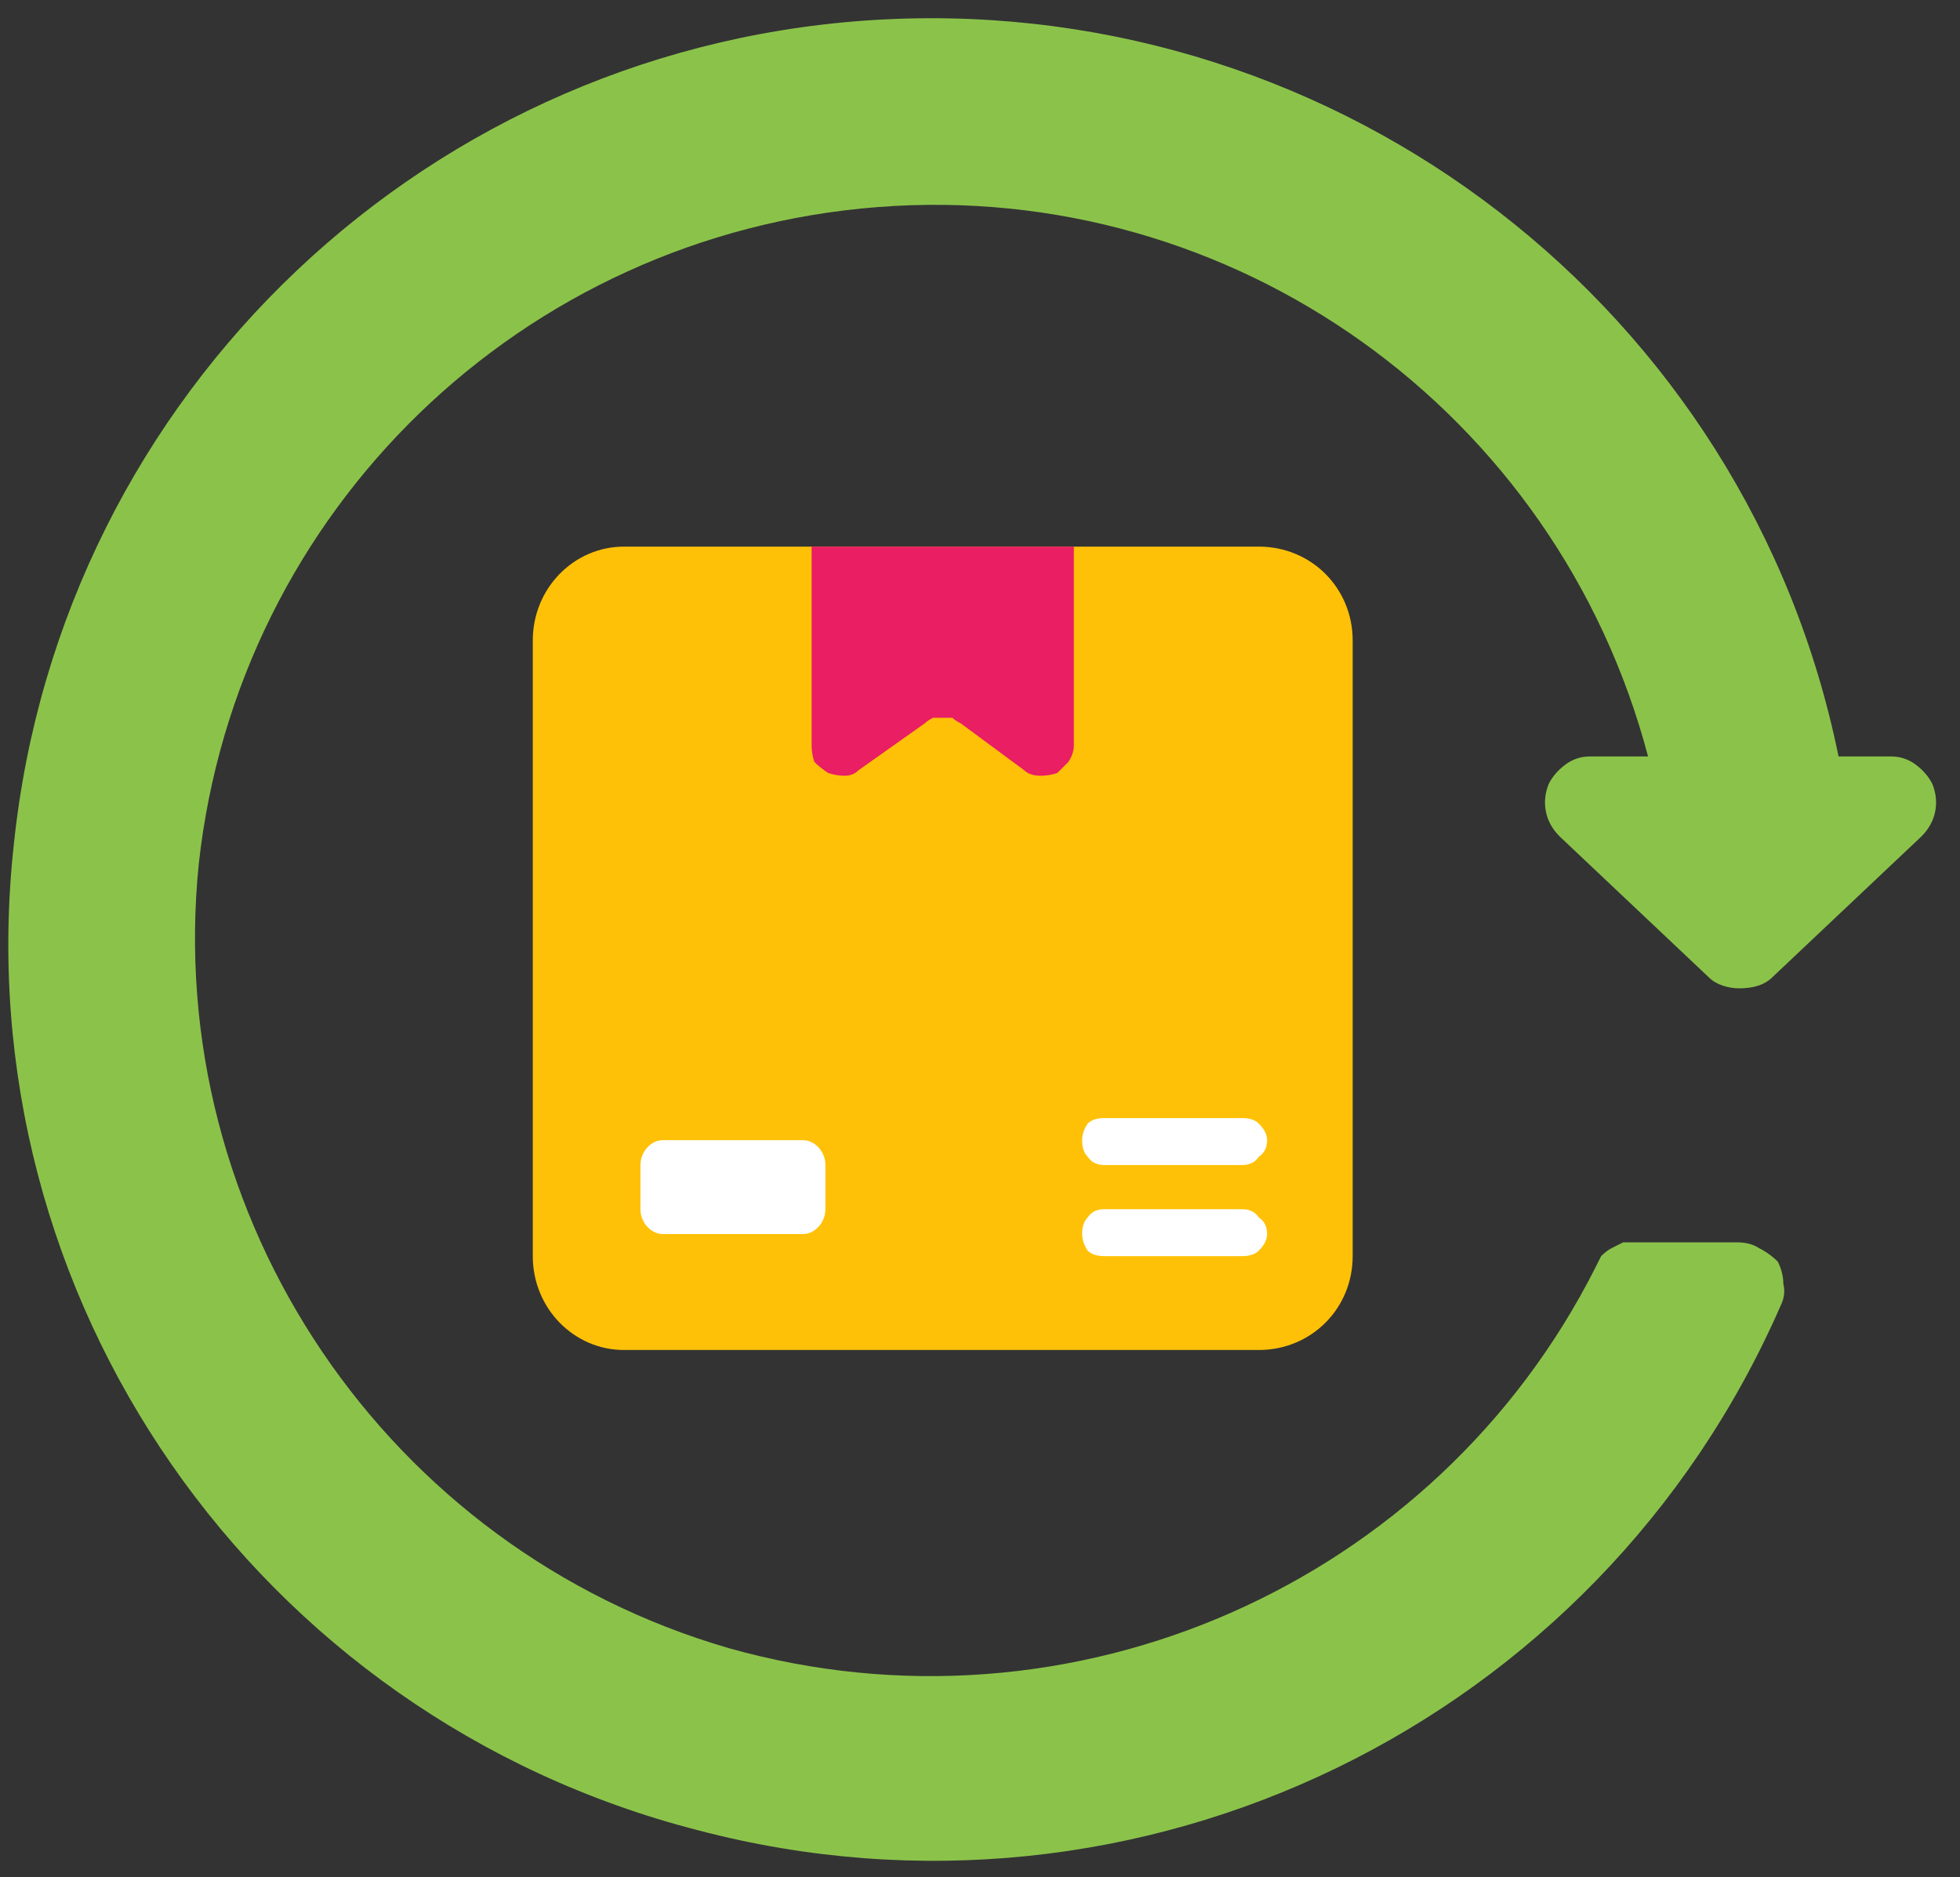 <svg version="1.2" xmlns="http://www.w3.org/2000/svg" viewBox="0 0 71 68" width="71" height="68"><rect x="0" y="0" width="71" height="68" fill="#333333" stroke="none"/><style>.a{fill:#8bc34a}.b{fill:#ffc107}.c{fill:#e91e63}.d{fill:#fff}</style><path class="a" d="m56.5 30.3l5.4 5.1q0.2 0.2 0.5 0.3 0.3 0.1 0.6 0.1 0.4 0 0.7-0.1 0.3-0.1 0.5-0.3l5.4-5.1q0.4-0.4 0.5-0.9 0.1-0.5-0.1-1-0.2-0.4-0.6-0.7-0.4-0.3-0.9-0.3h-1.9c-3.3-16.2-18-27.5-34.5-26.7-16.5 0.8-29.9 13.5-31.6 29.9-1.8 16.4 8.8 31.6 24.8 35.7 16 4.2 32.6-3.9 39.2-19q0.2-0.4 0.1-0.8 0-0.4-0.2-0.8-0.3-0.3-0.7-0.5-0.3-0.2-0.8-0.2h-3.7q-0.2 0-0.4 0-0.2 0.1-0.4 0.2-0.2 0.1-0.4 0.3-0.1 0.2-0.2 0.4c-5.8 11.5-19 17.3-31.4 13.8-12.4-3.6-20.5-15.6-19.2-28.4 1.4-12.8 11.7-22.8 24.6-23.8 12.9-1 24.6 7.4 27.9 19.9h-2.1q-0.5 0-0.9 0.3-0.4 0.3-0.6 0.7-0.2 0.5-0.1 1 0.1 0.5 0.5 0.9z"/><path fill-rule="evenodd" class="b" d="m22.6 19.8h23c1.9 0 3.4 1.5 3.4 3.4v22.3c0 1.9-1.5 3.4-3.4 3.4h-23c-1.8 0-3.3-1.5-3.3-3.4v-22.3c0-1.9 1.5-3.4 3.3-3.4z"/><path class="c" d="m29.4 19.8v7.2q0 0.3 0.1 0.6 0.2 0.2 0.5 0.4 0.3 0.1 0.6 0.1 0.3 0 0.5-0.2l2.4-1.7q0.1-0.1 0.3-0.2 0.1 0 0.3 0 0.2 0 0.4 0 0.1 0.1 0.3 0.2l2.3 1.7q0.2 0.2 0.6 0.2 0.3 0 0.6-0.1 0.2-0.2 0.4-0.4 0.2-0.3 0.2-0.6v-7.2z"/><path fill-rule="evenodd" class="d" d="m24 41.3h5.1c0.4 0 0.8 0.4 0.8 0.9v1.6c0 0.5-0.4 0.9-0.8 0.9h-5.1c-0.4 0-0.8-0.4-0.8-0.9v-1.6c0-0.5 0.4-0.9 0.8-0.9z"/><path class="d" d="m45 43.8h-5q-0.4 0-0.6 0.3-0.2 0.2-0.2 0.6 0 0.3 0.2 0.6 0.2 0.2 0.6 0.2h5q0.4 0 0.6-0.2 0.3-0.3 0.3-0.6 0-0.4-0.3-0.6-0.2-0.3-0.6-0.3z"/><path class="d" d="m45 40.5h-5q-0.4 0-0.6 0.2-0.2 0.3-0.2 0.6 0 0.4 0.2 0.6 0.2 0.3 0.6 0.3h5q0.4 0 0.6-0.3 0.3-0.2 0.3-0.6 0-0.3-0.3-0.6-0.2-0.2-0.6-0.2z"/></svg>